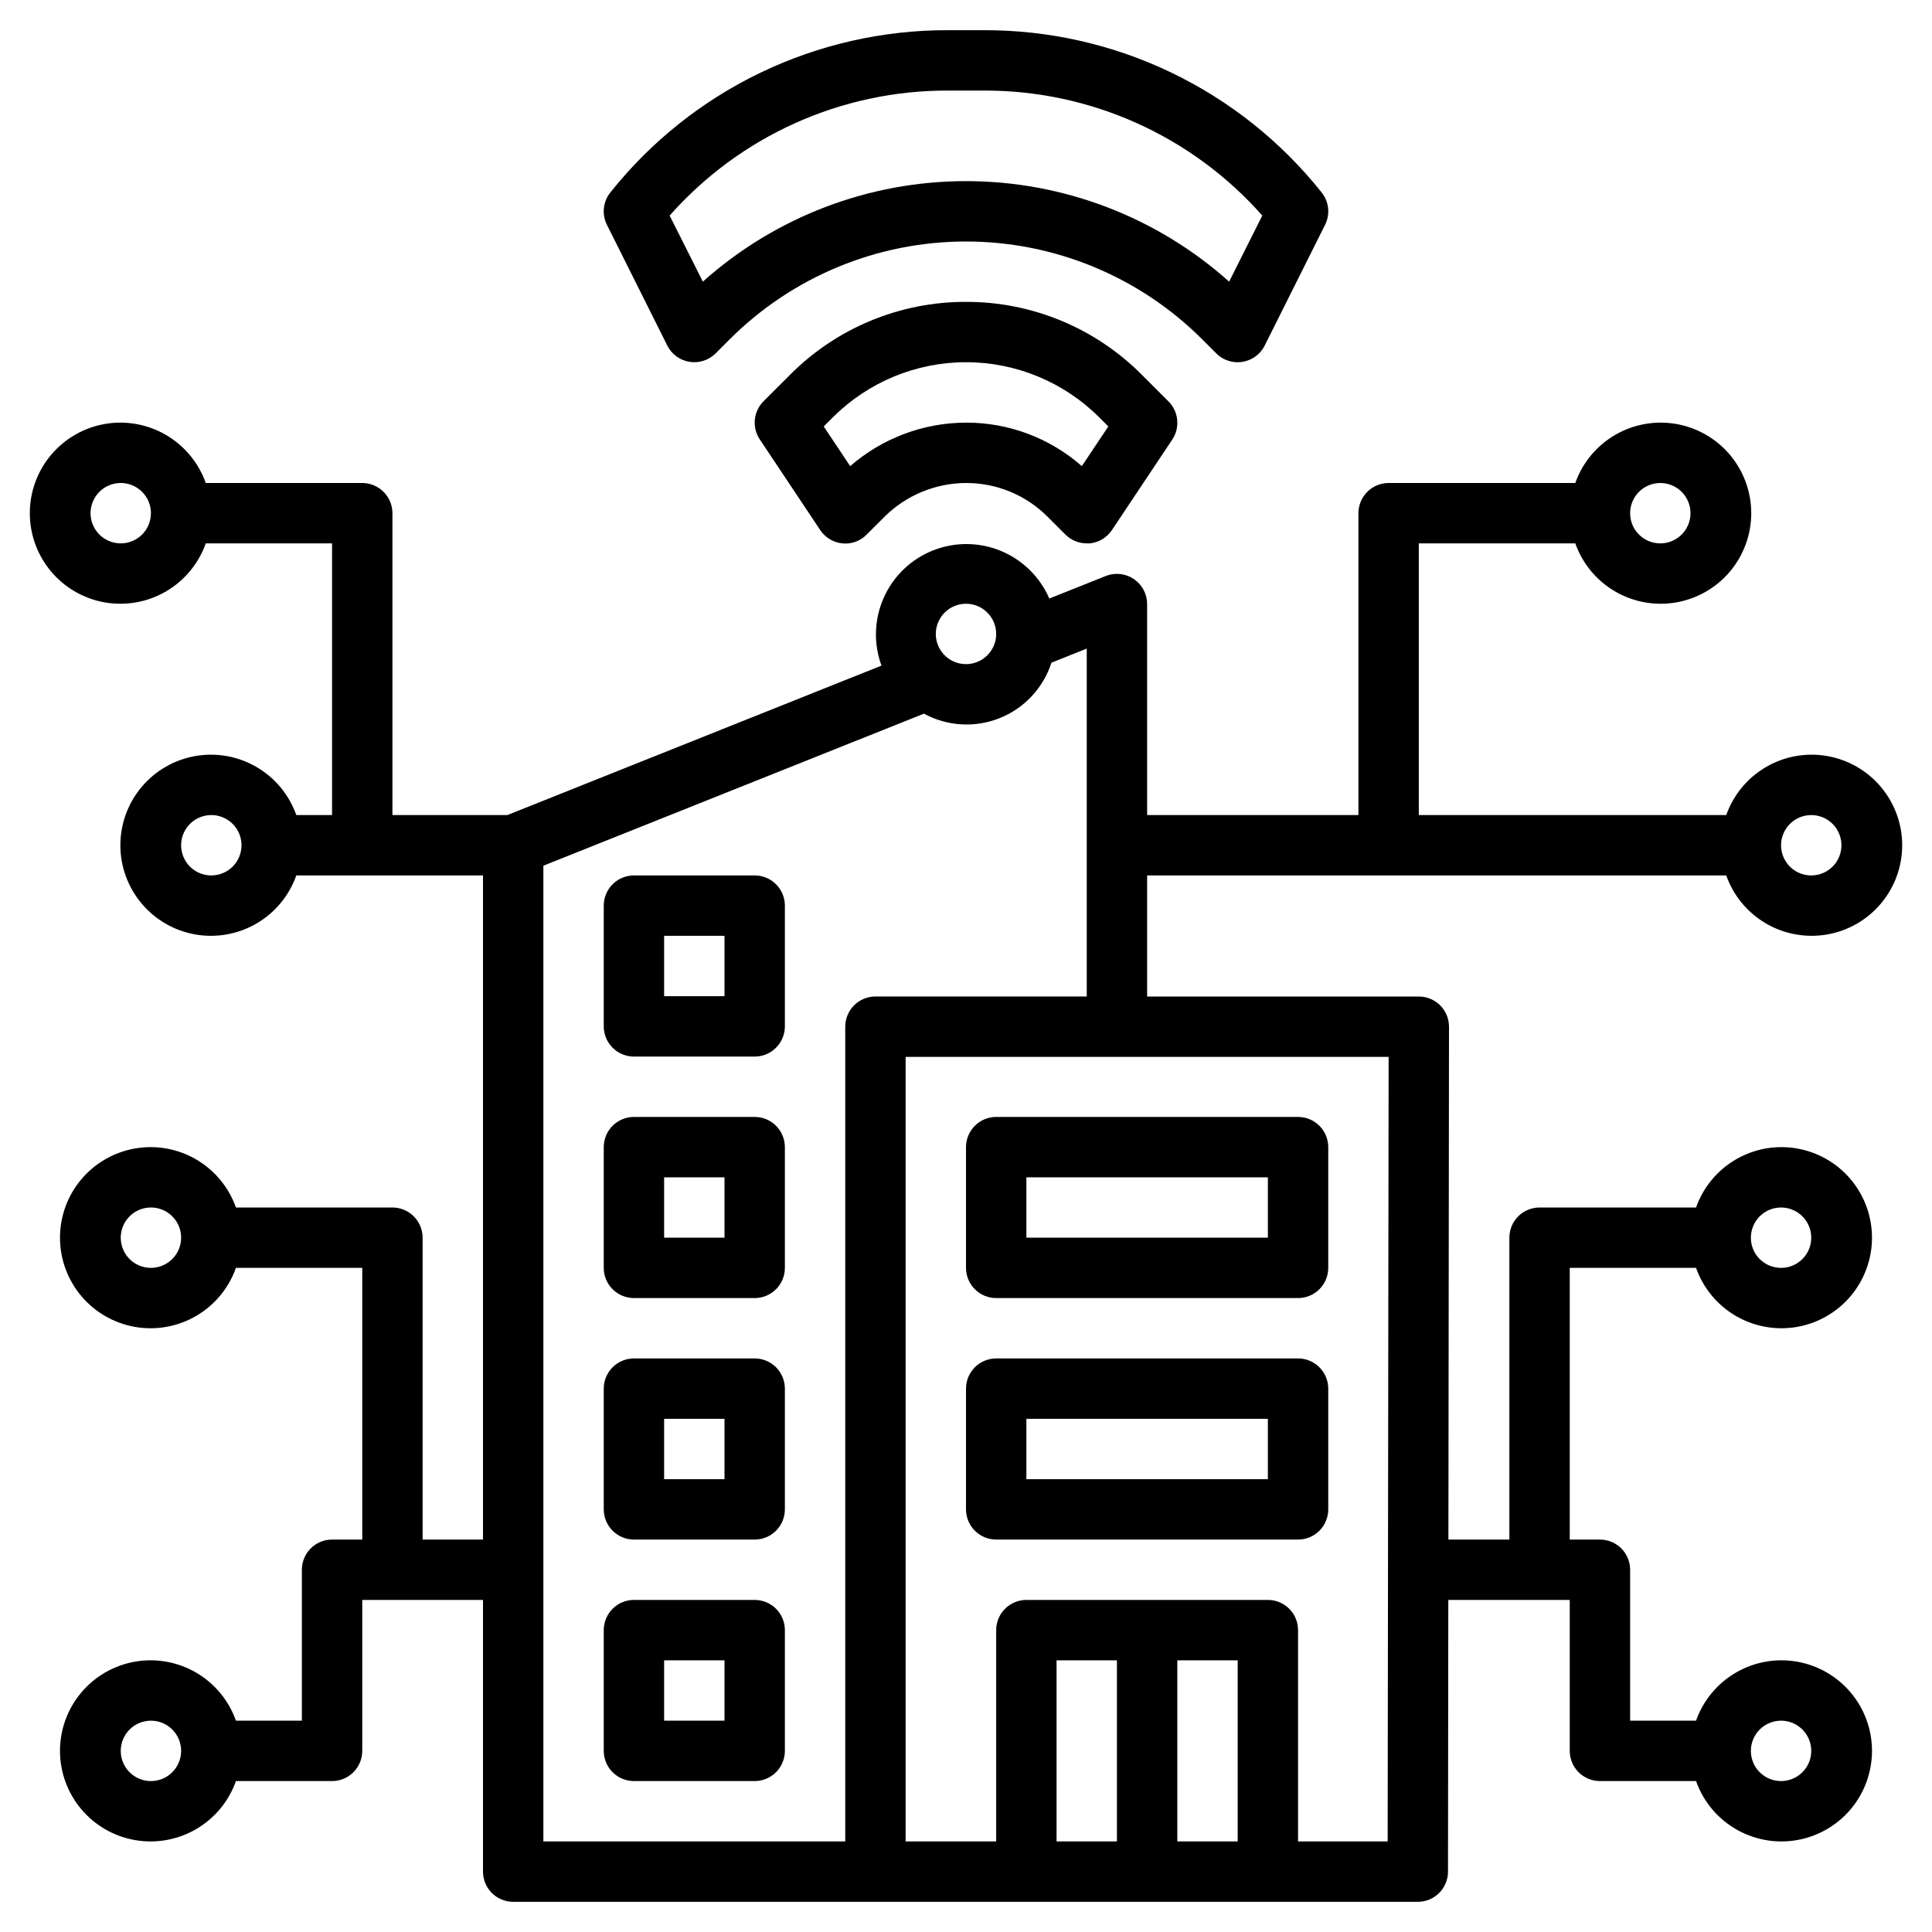 <svg width="100" height="100" viewBox="0 0 100 100" fill="none" xmlns="http://www.w3.org/2000/svg">
<path d="M39.062 82.812H32.812C32.398 82.812 32.001 82.977 31.708 83.27C31.415 83.563 31.25 83.961 31.25 84.375V90.625C31.25 91.039 31.415 91.437 31.708 91.73C32.001 92.023 32.398 92.188 32.812 92.188H39.062C39.477 92.188 39.874 92.023 40.167 91.73C40.46 91.437 40.625 91.039 40.625 90.625V84.375C40.625 83.961 40.46 83.563 40.167 83.27C39.874 82.977 39.477 82.812 39.062 82.812ZM37.5 89.062H34.375V85.938H37.5V89.062Z" fill="black"/>
<path d="M39.062 70.312H32.812C32.398 70.312 32.001 70.477 31.708 70.77C31.415 71.063 31.25 71.461 31.25 71.875V78.125C31.25 78.539 31.415 78.937 31.708 79.23C32.001 79.523 32.398 79.688 32.812 79.688H39.062C39.477 79.688 39.874 79.523 40.167 79.23C40.46 78.937 40.625 78.539 40.625 78.125V71.875C40.625 71.461 40.46 71.063 40.167 70.77C39.874 70.477 39.477 70.312 39.062 70.312ZM37.5 76.562H34.375V73.438H37.5V76.562Z" fill="black"/>
<path d="M39.062 57.812H32.812C32.398 57.812 32.001 57.977 31.708 58.27C31.415 58.563 31.25 58.961 31.25 59.375V65.625C31.25 66.039 31.415 66.437 31.708 66.73C32.001 67.023 32.398 67.188 32.812 67.188H39.062C39.477 67.188 39.874 67.023 40.167 66.73C40.46 66.437 40.625 66.039 40.625 65.625V59.375C40.625 58.961 40.46 58.563 40.167 58.27C39.874 57.977 39.477 57.812 39.062 57.812ZM37.5 64.062H34.375V60.938H37.5V64.062Z" fill="black"/>
<path d="M39.062 45.312H32.812C32.398 45.312 32.001 45.477 31.708 45.77C31.415 46.063 31.25 46.461 31.25 46.875V53.125C31.25 53.539 31.415 53.937 31.708 54.23C32.001 54.523 32.398 54.688 32.812 54.688H39.062C39.477 54.688 39.874 54.523 40.167 54.23C40.46 53.937 40.625 53.539 40.625 53.125V46.875C40.625 46.461 40.46 46.063 40.167 45.77C39.874 45.477 39.477 45.312 39.062 45.312ZM37.5 51.562H34.375V48.438H37.5V51.562Z" fill="black"/>
<path d="M50 15.625C48.308 15.62 46.632 15.951 45.069 16.599C43.506 17.246 42.087 18.197 40.894 19.397L39.52 20.77C39.265 21.026 39.106 21.362 39.07 21.721C39.035 22.081 39.125 22.442 39.325 22.742L42.45 27.43C42.577 27.623 42.746 27.786 42.944 27.906C43.142 28.026 43.364 28.101 43.594 28.125C43.824 28.15 44.057 28.122 44.275 28.044C44.493 27.966 44.691 27.84 44.853 27.675L45.769 26.759C46.892 25.638 48.413 25.006 50 25C50.786 24.998 51.565 25.152 52.291 25.453C53.017 25.753 53.676 26.196 54.23 26.753L55.144 27.667C55.289 27.812 55.462 27.928 55.651 28.006C55.841 28.085 56.045 28.125 56.25 28.125C56.3 28.125 56.352 28.125 56.406 28.125C56.636 28.102 56.858 28.029 57.056 27.91C57.254 27.791 57.423 27.63 57.552 27.438L60.677 22.75C60.877 22.45 60.967 22.089 60.931 21.729C60.896 21.37 60.737 21.034 60.481 20.778L59.108 19.405C57.915 18.203 56.496 17.251 54.933 16.602C53.369 15.953 51.693 15.621 50 15.625ZM55.995 24.127C54.339 22.67 52.206 21.869 50 21.875C47.796 21.881 45.668 22.681 44.005 24.127L42.636 22.073L43.105 21.605C44.934 19.776 47.415 18.748 50.002 18.748C52.588 18.748 55.069 19.776 56.898 21.605L57.367 22.073L55.995 24.127Z" fill="black"/>
<path d="M34.539 17.886C34.65 18.107 34.811 18.299 35.011 18.445C35.21 18.591 35.441 18.688 35.685 18.728C35.929 18.768 36.179 18.749 36.414 18.673C36.65 18.597 36.864 18.467 37.039 18.292L37.765 17.566C41.01 14.322 45.409 12.5 49.997 12.5C54.584 12.5 58.984 14.322 62.228 17.566L62.954 18.292C63.1 18.438 63.273 18.553 63.463 18.632C63.653 18.71 63.856 18.75 64.062 18.75C64.146 18.75 64.23 18.743 64.312 18.73C64.557 18.69 64.788 18.593 64.988 18.446C65.188 18.3 65.35 18.108 65.461 17.886L68.586 11.636C68.719 11.369 68.773 11.069 68.742 10.772C68.71 10.476 68.594 10.194 68.407 9.961C66.317 7.335 63.659 5.215 60.634 3.761C57.609 2.307 54.294 1.555 50.937 1.563H49.062C45.706 1.555 42.391 2.307 39.365 3.761C36.34 5.215 33.683 7.335 31.592 9.961C31.405 10.194 31.289 10.476 31.258 10.772C31.226 11.069 31.28 11.369 31.414 11.636L34.539 17.886ZM49.062 4.688H50.937C53.659 4.681 56.351 5.255 58.834 6.371C61.317 7.486 63.533 9.118 65.336 11.158L63.62 14.578C59.874 11.227 55.025 9.375 50 9.375C44.974 9.375 40.125 11.227 36.379 14.578L34.661 11.158C36.464 9.118 38.681 7.486 41.164 6.37C43.647 5.254 46.34 4.681 49.062 4.688Z" fill="black"/>
<path d="M89.35 45.312C89.719 46.355 90.444 47.234 91.397 47.793C92.351 48.353 93.472 48.557 94.562 48.37C95.652 48.183 96.641 47.617 97.353 46.771C98.066 45.926 98.457 44.856 98.457 43.75C98.457 42.644 98.066 41.574 97.353 40.729C96.641 39.883 95.652 39.317 94.562 39.13C93.472 38.943 92.351 39.147 91.397 39.707C90.444 40.266 89.719 41.145 89.35 42.188H73.437V28.125H81.537C81.906 29.168 82.631 30.046 83.585 30.606C84.539 31.165 85.66 31.369 86.749 31.183C87.839 30.995 88.828 30.429 89.541 29.584C90.253 28.738 90.644 27.668 90.644 26.562C90.644 25.457 90.253 24.387 89.541 23.541C88.828 22.696 87.839 22.13 86.749 21.942C85.66 21.756 84.539 21.96 83.585 22.519C82.631 23.079 81.906 23.957 81.537 25H71.875C71.46 25 71.063 25.165 70.77 25.458C70.477 25.751 70.312 26.148 70.312 26.562V42.188H59.375V31.266C59.375 31.01 59.312 30.759 59.193 30.533C59.073 30.308 58.9 30.115 58.689 29.971C58.477 29.828 58.234 29.739 57.98 29.712C57.727 29.684 57.47 29.719 57.233 29.814L54.312 30.98C53.828 29.862 52.928 28.977 51.801 28.513C50.675 28.049 49.413 28.042 48.282 28.494C47.151 28.946 46.24 29.821 45.744 30.934C45.248 32.046 45.205 33.308 45.625 34.452L26.261 42.188H20.312V26.562C20.312 26.148 20.148 25.751 19.855 25.458C19.562 25.165 19.164 25 18.75 25H10.65C10.281 23.957 9.556 23.079 8.602 22.519C7.648 21.96 6.528 21.756 5.438 21.942C4.348 22.13 3.359 22.696 2.647 23.541C1.934 24.387 1.543 25.457 1.543 26.562C1.543 27.668 1.934 28.738 2.647 29.584C3.359 30.429 4.348 30.995 5.438 31.183C6.528 31.369 7.648 31.165 8.602 30.606C9.556 30.046 10.281 29.168 10.65 28.125H17.187V42.188H15.337C14.969 41.145 14.243 40.266 13.29 39.707C12.336 39.147 11.215 38.943 10.125 39.13C9.035 39.317 8.047 39.883 7.334 40.729C6.621 41.574 6.23 42.644 6.23 43.75C6.23 44.856 6.621 45.926 7.334 46.771C8.047 47.617 9.035 48.183 10.125 48.37C11.215 48.557 12.336 48.353 13.29 47.793C14.243 47.234 14.969 46.355 15.337 45.312H25V79.688H21.875V64.062C21.875 63.648 21.71 63.251 21.417 62.958C21.124 62.665 20.727 62.5 20.312 62.5H12.212C11.844 61.458 11.118 60.579 10.165 60.019C9.211 59.46 8.09 59.255 7 59.443C5.91 59.63 4.922 60.196 4.209 61.041C3.496 61.887 3.105 62.957 3.105 64.062C3.105 65.168 3.496 66.238 4.209 67.084C4.922 67.929 5.91 68.496 7 68.683C8.09 68.87 9.211 68.665 10.165 68.106C11.118 67.546 11.844 66.668 12.212 65.625H18.75V79.688H17.187C16.773 79.688 16.376 79.852 16.082 80.145C15.79 80.438 15.625 80.836 15.625 81.25V89.062H12.212C11.844 88.02 11.118 87.141 10.165 86.582C9.211 86.022 8.09 85.818 7 86.005C5.91 86.192 4.922 86.758 4.209 87.604C3.496 88.449 3.105 89.519 3.105 90.625C3.105 91.731 3.496 92.801 4.209 93.646C4.922 94.492 5.91 95.058 7 95.245C8.09 95.432 9.211 95.228 10.165 94.668C11.118 94.109 11.844 93.23 12.212 92.188H17.187C17.602 92.188 17.999 92.023 18.292 91.73C18.585 91.437 18.75 91.039 18.75 90.625V82.812H25V96.875C25 97.289 25.165 97.687 25.457 97.98C25.751 98.273 26.148 98.438 26.562 98.438H73.386C73.8 98.438 74.198 98.273 74.491 97.98C74.784 97.687 74.948 97.289 74.948 96.875L74.964 82.812H81.25V90.625C81.25 91.039 81.415 91.437 81.707 91.73C82.001 92.023 82.398 92.188 82.812 92.188H87.787C88.156 93.23 88.881 94.109 89.835 94.668C90.789 95.228 91.91 95.432 92.999 95.245C94.089 95.058 95.078 94.492 95.791 93.646C96.503 92.801 96.894 91.731 96.894 90.625C96.894 89.519 96.503 88.449 95.791 87.604C95.078 86.758 94.089 86.192 92.999 86.005C91.91 85.818 90.789 86.022 89.835 86.582C88.881 87.141 88.156 88.02 87.787 89.062H84.375V81.25C84.375 80.836 84.21 80.438 83.917 80.145C83.624 79.852 83.227 79.688 82.812 79.688H81.25V65.625H87.787C88.156 66.668 88.881 67.546 89.835 68.106C90.789 68.665 91.91 68.87 92.999 68.683C94.089 68.496 95.078 67.929 95.791 67.084C96.503 66.238 96.894 65.168 96.894 64.062C96.894 62.957 96.503 61.887 95.791 61.041C95.078 60.196 94.089 59.63 92.999 59.443C91.91 59.255 90.789 59.46 89.835 60.019C88.881 60.579 88.156 61.458 87.787 62.5H79.687C79.273 62.5 78.876 62.665 78.582 62.958C78.29 63.251 78.125 63.648 78.125 64.062V79.688H74.969L75 53.142C75 52.728 74.835 52.33 74.542 52.037C74.249 51.744 73.852 51.58 73.437 51.58H59.375V45.312H89.35ZM85.937 25C86.246 25 86.549 25.092 86.805 25.263C87.062 25.435 87.263 25.679 87.381 25.965C87.499 26.25 87.53 26.564 87.47 26.867C87.41 27.17 87.261 27.449 87.042 27.667C86.824 27.886 86.545 28.035 86.242 28.095C85.939 28.155 85.625 28.124 85.339 28.006C85.054 27.888 84.81 27.688 84.638 27.431C84.466 27.174 84.375 26.872 84.375 26.562C84.375 26.148 84.54 25.751 84.832 25.458C85.126 25.165 85.523 25 85.937 25ZM93.75 42.188C94.059 42.188 94.361 42.279 94.618 42.451C94.875 42.623 95.075 42.867 95.193 43.152C95.312 43.438 95.343 43.752 95.282 44.055C95.222 44.358 95.073 44.636 94.855 44.855C94.636 45.073 94.358 45.222 94.055 45.282C93.752 45.343 93.438 45.312 93.152 45.194C92.866 45.075 92.622 44.875 92.451 44.618C92.279 44.361 92.187 44.059 92.187 43.75C92.187 43.336 92.352 42.938 92.645 42.645C92.938 42.352 93.335 42.188 93.75 42.188ZM6.25 28.125C5.941 28.125 5.639 28.033 5.382 27.862C5.125 27.69 4.925 27.446 4.806 27.16C4.688 26.875 4.657 26.561 4.717 26.258C4.778 25.955 4.927 25.676 5.145 25.458C5.364 25.239 5.642 25.09 5.945 25.03C6.248 24.97 6.562 25.001 6.848 25.119C7.133 25.237 7.377 25.438 7.549 25.694C7.721 25.951 7.812 26.253 7.812 26.562C7.812 26.977 7.648 27.374 7.355 27.667C7.062 27.96 6.664 28.125 6.25 28.125ZM7.812 65.625C7.503 65.625 7.201 65.533 6.944 65.362C6.687 65.19 6.487 64.946 6.369 64.66C6.251 64.375 6.22 64.061 6.28 63.758C6.34 63.455 6.489 63.176 6.708 62.958C6.926 62.739 7.204 62.59 7.508 62.53C7.811 62.47 8.125 62.501 8.41 62.619C8.696 62.737 8.94 62.938 9.112 63.194C9.283 63.451 9.375 63.754 9.375 64.062C9.375 64.477 9.21 64.874 8.917 65.167C8.624 65.46 8.227 65.625 7.812 65.625ZM7.812 92.188C7.503 92.188 7.201 92.096 6.944 91.924C6.687 91.752 6.487 91.508 6.369 91.223C6.251 90.937 6.22 90.623 6.28 90.32C6.34 90.017 6.489 89.739 6.708 89.52C6.926 89.302 7.204 89.153 7.508 89.093C7.811 89.032 8.125 89.063 8.41 89.181C8.696 89.3 8.94 89.5 9.112 89.757C9.283 90.014 9.375 90.316 9.375 90.625C9.375 91.039 9.21 91.437 8.917 91.73C8.624 92.023 8.227 92.188 7.812 92.188ZM92.187 89.062C92.496 89.062 92.799 89.154 93.055 89.326C93.312 89.498 93.513 89.742 93.631 90.027C93.749 90.313 93.78 90.627 93.72 90.93C93.66 91.233 93.511 91.511 93.292 91.73C93.074 91.948 92.795 92.097 92.492 92.157C92.189 92.218 91.875 92.187 91.589 92.069C91.304 91.95 91.06 91.75 90.888 91.493C90.716 91.236 90.625 90.934 90.625 90.625C90.625 90.211 90.79 89.813 91.082 89.52C91.376 89.227 91.773 89.062 92.187 89.062ZM92.187 62.5C92.496 62.5 92.799 62.592 93.055 62.763C93.312 62.935 93.513 63.179 93.631 63.465C93.749 63.75 93.78 64.064 93.72 64.367C93.66 64.67 93.511 64.949 93.292 65.167C93.074 65.386 92.795 65.535 92.492 65.595C92.189 65.655 91.875 65.624 91.589 65.506C91.304 65.388 91.06 65.188 90.888 64.931C90.716 64.674 90.625 64.371 90.625 64.062C90.625 63.648 90.79 63.251 91.082 62.958C91.376 62.665 91.773 62.5 92.187 62.5ZM50 31.25C50.309 31.25 50.611 31.342 50.868 31.513C51.125 31.685 51.325 31.929 51.443 32.215C51.562 32.5 51.593 32.814 51.532 33.117C51.472 33.42 51.323 33.699 51.105 33.917C50.886 34.136 50.608 34.285 50.305 34.345C50.002 34.405 49.688 34.374 49.402 34.256C49.116 34.138 48.872 33.938 48.701 33.681C48.529 33.424 48.437 33.121 48.437 32.812C48.437 32.398 48.602 32.001 48.895 31.708C49.188 31.415 49.586 31.25 50 31.25ZM10.937 45.312C10.628 45.312 10.326 45.221 10.069 45.049C9.812 44.877 9.612 44.633 9.494 44.348C9.376 44.062 9.345 43.748 9.405 43.445C9.465 43.142 9.614 42.864 9.833 42.645C10.051 42.427 10.329 42.278 10.633 42.218C10.936 42.157 11.25 42.188 11.535 42.306C11.821 42.425 12.065 42.625 12.237 42.882C12.408 43.139 12.5 43.441 12.5 43.75C12.5 44.164 12.335 44.562 12.042 44.855C11.749 45.148 11.352 45.312 10.937 45.312ZM64.062 95.312H60.937V85.938H64.062V95.312ZM57.812 95.312H54.687V85.938H57.812V95.312ZM71.825 95.312H67.187V84.375C67.187 83.961 67.023 83.563 66.73 83.27C66.437 82.977 66.039 82.812 65.625 82.812H53.125C52.711 82.812 52.313 82.977 52.02 83.27C51.727 83.563 51.562 83.961 51.562 84.375V95.312H46.875V54.703H71.875L71.825 95.312ZM45.312 51.578C44.898 51.578 44.501 51.743 44.208 52.036C43.914 52.329 43.75 52.726 43.75 53.141V95.312H28.125V44.809L47.823 36.939C48.419 37.263 49.08 37.452 49.757 37.492C50.434 37.532 51.112 37.422 51.742 37.17C52.372 36.919 52.939 36.531 53.402 36.035C53.865 35.539 54.214 34.947 54.422 34.302L56.25 33.57V51.578H45.312Z" fill="black"/>
<path d="M51.562 79.688H67.188C67.602 79.688 67.999 79.523 68.292 79.23C68.585 78.937 68.75 78.539 68.75 78.125V71.875C68.75 71.461 68.585 71.063 68.292 70.77C67.999 70.477 67.602 70.312 67.188 70.312H51.562C51.148 70.312 50.751 70.477 50.458 70.77C50.165 71.063 50 71.461 50 71.875V78.125C50 78.539 50.165 78.937 50.458 79.23C50.751 79.523 51.148 79.688 51.562 79.688ZM53.125 73.438H65.625V76.562H53.125V73.438Z" fill="black"/>
<path d="M51.562 67.188H67.188C67.602 67.188 67.999 67.023 68.292 66.73C68.585 66.437 68.75 66.039 68.75 65.625V59.375C68.75 58.961 68.585 58.563 68.292 58.27C67.999 57.977 67.602 57.812 67.188 57.812H51.562C51.148 57.812 50.751 57.977 50.458 58.27C50.165 58.563 50 58.961 50 59.375V65.625C50 66.039 50.165 66.437 50.458 66.73C50.751 67.023 51.148 67.188 51.562 67.188ZM53.125 60.938H65.625V64.062H53.125V60.938Z" fill="black"/>
</svg>
